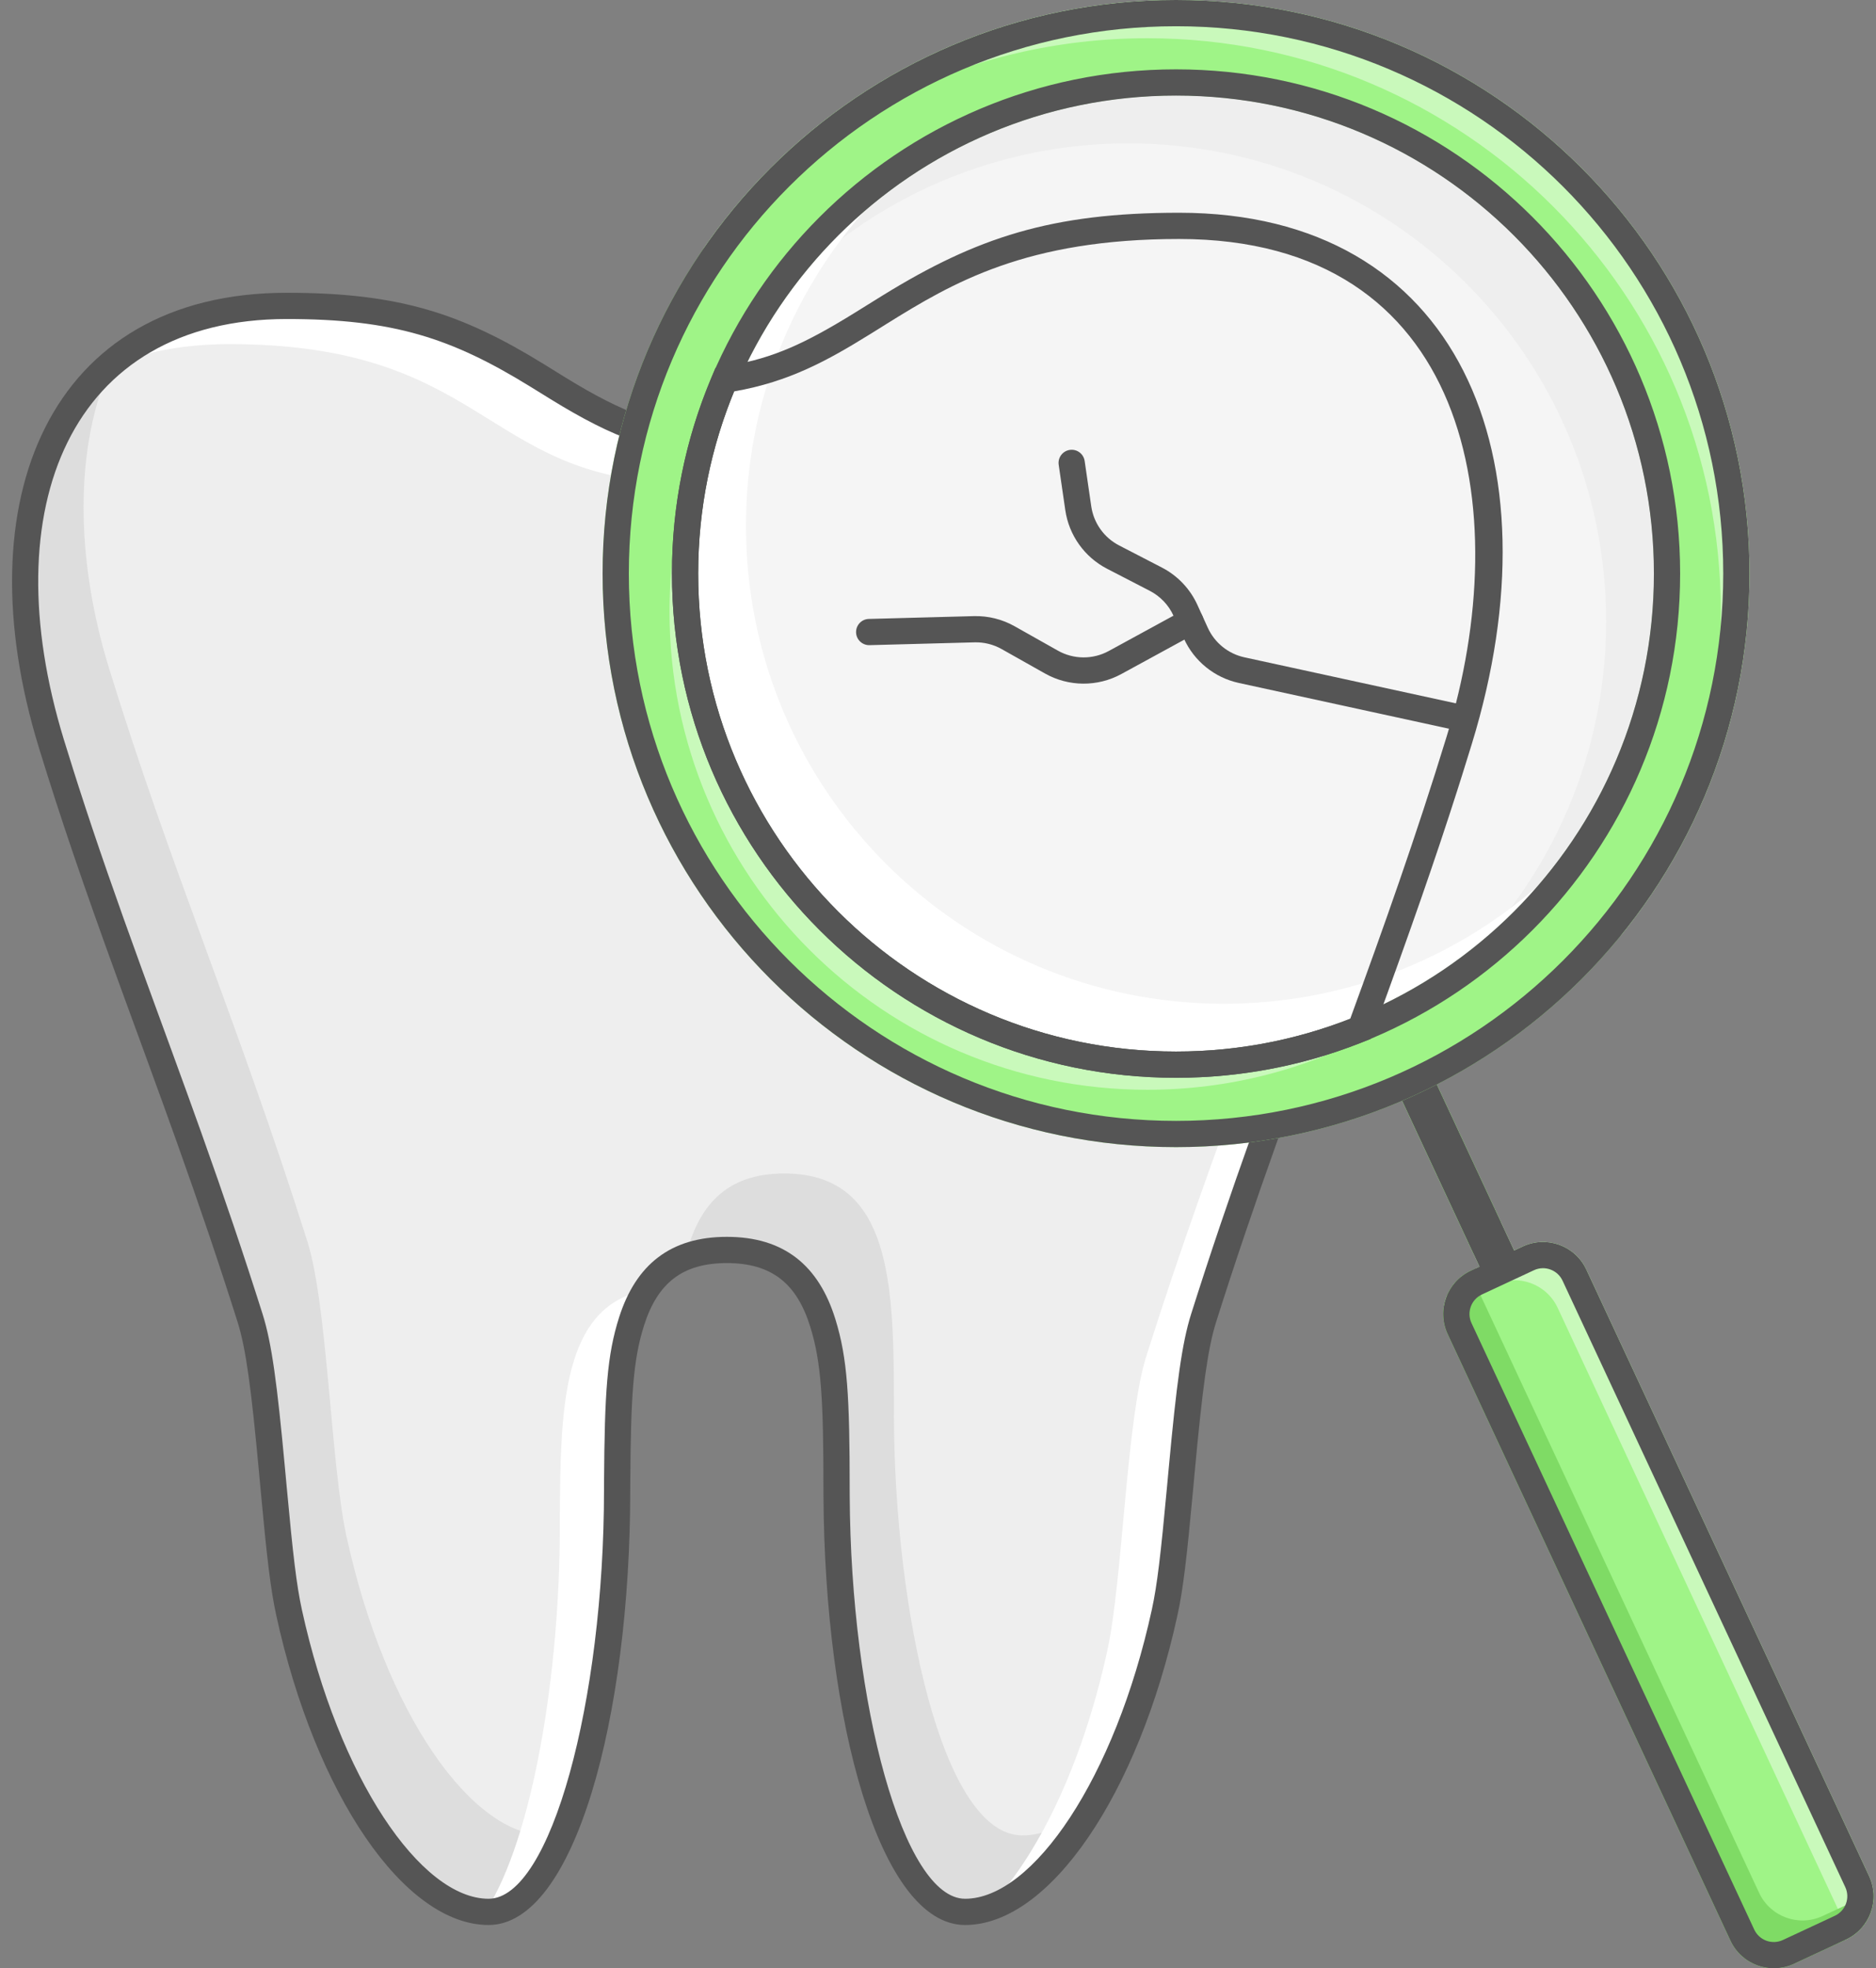 <?xml version="1.0" encoding="UTF-8"?>
<svg width="143px" height="150px" viewBox="0 0 143 150" version="1.1" xmlns="http://www.w3.org/2000/svg" xmlns:xlink="http://www.w3.org/1999/xlink">
    <rect x="0" y="0" width="143" height="150" fill="#808080" stroke="none"/>
    <title>CardGraphic_Dental</title>
    <g id="Flattened" stroke="none" stroke-width="1" fill="none" fill-rule="evenodd">
        <g id="CardGraphic_Dental" transform="translate(-68, 0)">
            <g transform="translate(70, 0)">
                <path d="M86.947,23.312 C106.372,23.312 109.596,41.346 104.898,56.658 C100.199,71.971 95.111,83.494 89.749,100.441 C88.223,105.262 87.957,117.475 86.777,122.881 C83.809,136.474 77.206,145.702 71.566,145.702 C65.387,145.702 61.841,128.371 61.77,113.986 L61.769,113.551 C61.769,104.025 61.769,95.258 53.405,95.258 C45.098,95.258 45.098,103.906 45.042,113.196 L45.041,113.551 C45.041,128.019 41.486,145.702 35.244,145.702 C29.604,145.702 23.001,136.474 20.033,122.881 C18.853,117.475 18.587,105.262 17.061,100.441 C11.699,83.494 6.611,71.971 1.912,56.658 C-2.786,41.346 0.438,23.312 19.863,23.312 C39.093,23.312 39.264,33.247 53.295,33.853 L53.404,33.854 L53.515,33.853 C67.148,33.647 67.717,23.312 86.947,23.312 Z" id="Path" fill="#EEEEEE"></path>
                <path d="M57.776,89.43 C65.475,89.43 66.088,96.858 66.136,105.468 L66.139,106.108 C66.14,106.322 66.14,106.537 66.14,106.752 L66.14,107.723 L66.142,108.158 C66.212,122.543 69.758,139.874 75.937,139.874 C77.768,139.874 79.7,138.901 81.577,137.123 C78.53,142.513 74.882,145.702 71.566,145.702 C65.387,145.702 61.841,128.371 61.77,113.986 L61.769,113.551 L61.769,112.58 C61.769,112.365 61.768,112.15 61.768,111.936 L61.765,111.296 C61.716,102.686 61.104,95.258 53.405,95.258 C52.184,95.258 51.143,95.445 50.254,95.793 C51.206,91.977 53.268,89.43 57.776,89.43 Z M6.578,27.581 C3.537,34.105 3.831,42.839 6.283,50.83 C10.982,66.142 16.07,77.666 21.432,94.613 C22.958,99.434 23.224,111.647 24.404,117.053 C27.372,130.646 33.975,139.874 39.615,139.874 C40.09,139.874 40.55,139.771 40.994,139.575 C39.469,143.314 37.538,145.702 35.244,145.702 C29.604,145.702 23.001,136.474 20.033,122.881 C18.853,117.475 18.587,105.262 17.061,100.441 C11.699,83.494 6.611,71.971 1.912,56.658 C-1.376,45.94 -0.783,33.888 6.531,27.621 Z" id="Combined-Shape" fill="#DDDDDD"></path>
                <path d="M45.066,110.374 L45.058,110.995 C45.055,111.307 45.052,111.62 45.05,111.934 L45.046,112.564 L45.042,113.196 L45.041,113.551 C45.041,128.019 41.486,145.702 35.244,145.702 C35.16,145.702 35.076,145.7 34.992,145.696 C38.653,140.079 40.67,127.361 40.67,116.465 L40.671,116.11 C40.674,115.582 40.677,115.056 40.681,114.534 L40.687,113.909 C40.772,106.219 41.288,99.435 47.22,98.329 C45.434,101.124 45.137,105.542 45.066,110.374 Z M86.947,23.312 C106.372,23.312 109.596,41.346 104.898,56.658 C100.199,71.971 95.111,83.494 89.749,100.441 C88.223,105.262 87.957,117.475 86.777,122.881 C84.105,135.119 78.486,143.819 73.277,145.432 C77.013,141.619 80.477,134.628 82.406,125.795 C83.586,120.389 83.852,108.176 85.378,103.355 C90.74,86.408 95.828,74.885 100.526,59.573 C105.225,44.261 102.001,26.226 82.576,26.226 C63.346,26.226 62.777,36.561 49.144,36.767 L49.033,36.768 L48.924,36.767 C34.892,36.161 34.722,26.226 15.492,26.226 C11.752,26.226 8.613,26.895 6.015,28.083 C9.179,25.123 13.708,23.312 19.863,23.312 C39.093,23.312 39.264,33.247 53.295,33.853 L53.404,33.854 L53.515,33.853 C67.148,33.647 67.717,23.312 86.947,23.312 Z" id="Combined-Shape" fill="#FFFFFF"></path>
                <path d="M86.947,22.312 C105.09,22.312 111.62,38.158 105.854,56.952 C104.156,62.484 102.422,67.537 99.851,74.611 C99.742,74.91 99.633,75.21 99.518,75.524 L99.282,76.172 C99.118,76.621 98.941,77.105 98.741,77.653 C98.61,78.01 98.462,78.415 98.182,79.18 C97.955,79.8 97.787,80.261 97.621,80.715 C96.709,83.212 96.026,85.096 95.352,86.986 C93.613,91.86 92.135,96.215 90.702,100.742 C90.062,102.767 89.657,105.829 89.079,112.069 C89.048,112.409 88.938,113.596 88.938,113.6 C88.464,118.729 88.186,121.115 87.754,123.094 C84.773,136.75 77.999,146.702 71.566,146.702 C65.073,146.702 60.855,131.193 60.77,113.988 L60.769,113.551 C60.769,106.616 60.6,103.819 59.768,101.128 C58.75,97.832 56.843,96.258 53.405,96.258 C50.016,96.258 48.127,97.787 47.103,100.981 C46.268,103.589 46.084,106.309 46.043,113.013 L46.042,113.107 C46.042,113.13 46.042,113.153 46.042,113.199 L46.041,113.551 C46.041,130.857 41.795,146.702 35.244,146.702 C28.811,146.702 22.037,136.75 19.056,123.094 C18.624,121.115 18.346,118.729 17.872,113.6 C17.872,113.596 17.762,112.409 17.731,112.069 C17.153,105.829 16.748,102.767 16.108,100.742 C14.675,96.215 13.196,91.86 11.458,86.986 C10.784,85.096 10.101,83.212 9.189,80.715 C9.023,80.261 8.855,79.8 8.628,79.18 C8.348,78.415 8.199,78.01 8.069,77.653 C7.869,77.105 7.692,76.621 7.528,76.172 L7.292,75.524 C7.177,75.21 7.068,74.91 6.959,74.611 C4.388,67.537 2.654,62.484 0.956,56.952 C-4.81,38.158 1.72,22.312 19.863,22.312 C28.422,22.312 33.182,23.89 39.447,27.745 C39.726,27.917 40.769,28.564 41.01,28.713 C45.593,31.535 48.506,32.645 53.305,32.853 L53.394,32.854 L53.5,32.853 C58.108,32.783 61.022,31.718 65.402,29.023 C65.753,28.807 67.136,27.944 67.48,27.733 C73.655,23.929 78.54,22.312 86.947,22.312 Z M86.947,24.312 C78.944,24.312 74.41,25.813 68.529,29.435 C68.192,29.643 66.808,30.506 66.45,30.727 C61.791,33.593 58.553,34.777 53.525,34.853 L53.394,34.854 L53.252,34.852 C48.024,34.626 44.81,33.401 39.962,30.416 C39.859,30.353 39.619,30.204 39.353,30.039 L39.029,29.839 C38.761,29.673 38.513,29.519 38.398,29.449 C32.427,25.775 28.017,24.312 19.863,24.312 C3.365,24.312 -2.557,38.682 2.868,56.365 C3.118,57.179 3.369,57.983 3.623,58.784 L4.007,59.986 C5.362,64.192 6.847,68.449 8.839,73.928 C9.164,74.823 9.497,75.735 9.947,76.966 C10.078,77.323 10.226,77.728 10.506,78.493 C10.733,79.113 10.902,79.574 11.067,80.028 C11.981,82.53 12.665,84.418 13.342,86.314 C15.088,91.209 16.574,95.586 18.015,100.139 C18.717,102.36 19.128,105.468 19.722,111.884 C19.733,111.998 19.752,112.205 19.773,112.432 L19.798,112.708 C19.832,113.075 19.863,113.414 19.864,113.416 C20.328,118.45 20.603,120.802 21.01,122.667 C23.812,135.5 30.074,144.702 35.244,144.702 C39.993,144.702 44.041,129.596 44.041,113.548 L44.042,113.19 C44.042,113.143 44.042,113.119 44.042,113.095 L44.043,113.001 C44.085,106.067 44.276,103.252 45.199,100.371 C46.476,96.384 49.103,94.258 53.405,94.258 C57.767,94.258 60.413,96.442 61.679,100.537 C62.595,103.499 62.769,106.388 62.769,113.549 L62.77,113.981 C62.848,129.923 66.868,144.702 71.566,144.702 C76.736,144.702 82.998,135.5 85.8,122.667 C86.207,120.802 86.482,118.45 86.946,113.416 C86.947,113.414 86.978,113.075 87.012,112.708 L87.037,112.432 C87.058,112.205 87.077,111.998 87.088,111.884 C87.682,105.468 88.093,102.36 88.795,100.139 C90.236,95.586 91.722,91.209 93.468,86.314 C94.145,84.418 94.829,82.53 95.742,80.028 C95.908,79.574 96.077,79.113 96.304,78.493 C96.584,77.728 96.732,77.323 96.863,76.966 C97.313,75.735 97.646,74.823 97.971,73.928 C99.963,68.449 101.448,64.192 102.803,59.986 L103.187,58.784 C103.441,57.983 103.692,57.179 103.942,56.365 C109.367,38.682 103.445,24.312 86.947,24.312 Z" id="Path" fill="#555555" fill-rule="nonzero"></path>
                <path d="M105.721,78.792 L113.418,95.298 L114.078,94.99 C115.902,94.14 118.069,94.929 118.919,96.752 L140.471,142.97 C141.321,144.793 140.532,146.96 138.709,147.811 L134.747,149.658 C132.924,150.508 130.757,149.719 129.907,147.896 L108.355,101.678 C107.505,99.855 108.294,97.688 110.117,96.838 L110.777,96.53 L103.08,80.023 L105.721,78.792 Z" id="Path" fill="#9FF487"></path>
                <path d="M105.721,78.792 L113.418,95.298 L114.078,94.99 C115.902,94.14 118.069,94.929 118.919,96.752 L140.471,142.97 C141.321,144.793 140.532,146.96 138.709,147.811 L138.601,147.862 C138.68,147.208 138.584,146.525 138.285,145.884 L116.734,99.666 C115.883,97.843 113.716,97.054 111.893,97.904 L111.233,98.212 L110.506,96.655 L110.777,96.53 L103.08,80.023 L105.721,78.792 Z M108.279,98.775 L108.592,99.444 L108.04,99.7 C108.079,99.382 108.159,99.071 108.279,98.775 Z" id="Combined-Shape" fill="#C9F9BB"></path>
                <path d="M110.21,96.793 C110.245,97.212 110.353,97.632 110.541,98.036 L132.092,144.253 C132.942,146.077 135.11,146.865 136.933,146.015 L140.801,144.212 C140.922,145.687 140.129,147.148 138.709,147.811 L134.747,149.658 C132.924,150.508 130.757,149.719 129.907,147.896 L108.355,101.678 C107.505,99.855 108.294,97.688 110.117,96.838 Z M105.721,78.792 L112.413,93.143 L112.302,93.195 C111.287,93.669 110.592,94.551 110.323,95.556 L103.08,80.023 L105.721,78.792 Z" id="Combined-Shape" fill="#7FDB65"></path>
                <path d="M105.721,78.792 L113.418,95.298 L114.078,94.99 C115.902,94.14 118.069,94.929 118.919,96.752 L140.471,142.97 C141.321,144.793 140.532,146.96 138.709,147.811 L134.747,149.658 C132.924,150.508 130.757,149.719 129.907,147.896 L108.355,101.678 C107.505,99.855 108.294,97.688 110.117,96.838 L110.777,96.53 L103.08,80.023 L105.721,78.792 Z M114.924,96.803 L114.263,97.111 L113.435,97.497 L113.187,97.612 L112.451,97.956 L111.622,98.342 L110.962,98.65 C110.14,99.034 109.784,100.011 110.168,100.833 L131.719,147.051 C132.103,147.873 133.08,148.229 133.902,147.845 L137.864,145.998 C138.686,145.615 139.042,144.637 138.658,143.815 L117.107,97.597 C116.723,96.775 115.746,96.419 114.924,96.803 Z" id="Path" fill="#555555" fill-rule="nonzero"></path>
                <path d="M87.645,0 C111.786,0 131.356,19.57 131.356,43.711 C131.356,67.851 111.786,87.421 87.645,87.421 C63.504,87.421 43.934,67.851 43.934,43.711 C43.934,19.57 63.504,0 87.645,0 Z M87.645,7.285 C67.528,7.285 51.219,23.593 51.219,43.711 C51.219,63.828 67.528,80.136 87.645,80.136 C107.762,80.136 124.07,63.828 124.07,43.711 C124.07,23.593 107.762,7.285 87.645,7.285 Z" id="Combined-Shape" fill="#9FF487"></path>
                <path d="M51.219,43.711 C51.219,63.828 67.528,80.136 87.645,80.136 C98.914,80.136 108.988,75.019 115.669,66.981 C109.125,76.676 98.036,83.05 85.459,83.05 C65.342,83.05 49.034,66.742 49.034,46.625 C49.034,37.776 52.189,29.665 57.435,23.354 C53.511,29.165 51.219,36.17 51.219,43.711 Z M87.645,0 C111.786,0 131.356,19.57 131.356,43.711 C131.356,54.19 127.668,63.808 121.52,71.337 C126.345,64.307 129.17,55.796 129.17,46.625 C129.17,22.484 109.6,2.914 85.459,2.914 C71.799,2.914 59.601,9.181 51.586,18.996 C59.464,7.524 72.676,0 87.645,0 Z" id="Combined-Shape" fill="#C9F9BB"></path>
                <circle id="Oval" fill="#F5F5F5" cx="87.645" cy="43.711" r="36.425"></circle>
                <path d="M87.645,7.285 C107.762,7.285 124.07,23.593 124.07,43.711 C124.07,54.696 119.207,64.546 111.516,71.225 C117.068,64.831 120.428,56.485 120.428,47.353 C120.428,27.236 104.12,10.928 84.002,10.928 C74.872,10.928 66.527,14.287 60.134,19.837 C66.813,12.147 76.661,7.285 87.645,7.285 Z" id="Combined-Shape" fill="#EEEEEE"></path>
                <path d="M54.862,40.068 C54.862,60.185 71.17,76.494 91.287,76.494 C100.418,76.494 108.764,73.134 115.156,67.584 C108.478,75.274 98.629,80.136 87.645,80.136 C67.528,80.136 51.219,63.828 51.219,43.711 C51.219,32.727 56.081,22.878 63.77,16.2 C58.221,22.592 54.862,30.938 54.862,40.068 Z" id="Combined-Shape" fill="#FFFFFF"></path>
                <path d="M87.88,16.213 C109.208,16.213 116.891,34.858 110.191,56.694 C109.949,57.483 109.708,58.259 109.465,59.031 L109.099,60.185 C107.382,65.561 105.53,70.848 102.802,78.325 L102.493,79.172 L101.653,79.501 C97.229,81.235 92.498,82.136 87.645,82.136 C66.423,82.136 49.219,64.932 49.219,43.711 C49.219,38.622 50.21,33.669 52.111,29.063 L52.532,28.04 L53.623,27.854 C56.926,27.29 59.316,26.211 63.168,23.829 L63.729,23.48 C64.505,22.996 64.904,22.747 65.305,22.501 C72.449,18.1 78.151,16.213 87.88,16.213 Z M87.88,18.213 C76.235,18.213 70.611,21.548 65.554,24.699 L65.042,25.019 L64.787,25.178 L64.223,25.528 C61.181,27.409 58.17,29.106 53.959,29.826 C52.194,34.105 51.219,38.794 51.219,43.711 C51.219,63.828 67.528,80.136 87.645,80.136 C92.33,80.136 96.809,79.251 100.923,77.639 C103.455,70.7 105.911,63.828 108.279,56.108 C113.618,38.707 109.954,18.213 87.88,18.213 Z" id="Combined-Shape" fill="#555555" fill-rule="nonzero"></path>
                <path d="M87.645,0 C111.786,0 131.356,19.57 131.356,43.711 C131.356,67.851 111.786,87.421 87.645,87.421 C63.504,87.421 43.934,67.851 43.934,43.711 C43.934,19.57 63.504,0 87.645,0 Z M87.645,2 C64.609,2 45.934,20.674 45.934,43.711 C45.934,66.747 64.609,85.421 87.645,85.421 C110.681,85.421 129.356,66.747 129.356,43.711 C129.356,20.674 110.681,2 87.645,2 Z M87.645,5.285 C108.867,5.285 126.07,22.489 126.07,43.711 C126.07,64.932 108.867,82.136 87.645,82.136 C66.423,82.136 49.219,64.932 49.219,43.711 C49.219,22.489 66.423,5.285 87.645,5.285 Z M87.645,7.285 C67.528,7.285 51.219,23.593 51.219,43.711 C51.219,63.828 67.528,80.136 87.645,80.136 C107.762,80.136 124.07,63.828 124.07,43.711 C124.07,23.593 107.762,7.285 87.645,7.285 Z" id="Combined-Shape" fill="#555555" fill-rule="nonzero"></path>
                <path d="M79.546,34.287 C80.092,34.207 80.6,34.586 80.679,35.132 L81.182,38.588 C81.368,39.865 82.158,40.973 83.303,41.565 L86.567,43.253 C87.762,43.871 88.715,44.873 89.272,46.097 L90.066,47.842 C90.589,48.99 91.623,49.824 92.856,50.093 L109.21,53.653 C109.75,53.77 110.092,54.303 109.974,54.842 C109.857,55.382 109.324,55.724 108.785,55.607 L92.431,52.047 C90.581,51.644 89.03,50.393 88.246,48.67 L87.452,46.925 C87.08,46.109 86.445,45.442 85.649,45.03 L82.384,43.342 C80.666,42.453 79.482,40.791 79.203,38.877 L78.7,35.421 C78.621,34.874 78.999,34.366 79.546,34.287 Z" id="Path-2" fill="#555555" fill-rule="nonzero"></path>
                <path d="M88.264,46.475 C88.748,46.211 89.356,46.389 89.62,46.874 C89.885,47.359 89.706,47.966 89.222,48.231 L83.476,51.366 C81.659,52.358 79.459,52.343 77.656,51.327 L74.355,49.467 C73.724,49.111 73.009,48.933 72.285,48.953 L64.282,49.167 C63.73,49.182 63.27,48.746 63.255,48.194 C63.241,47.642 63.676,47.182 64.228,47.168 L72.231,46.954 C73.317,46.925 74.391,47.191 75.337,47.724 L78.638,49.584 C79.84,50.262 81.306,50.272 82.518,49.611 L88.264,46.475 Z" id="Path-3" fill="#555555" fill-rule="nonzero"></path>
            </g>
        </g>
    </g>
</svg>